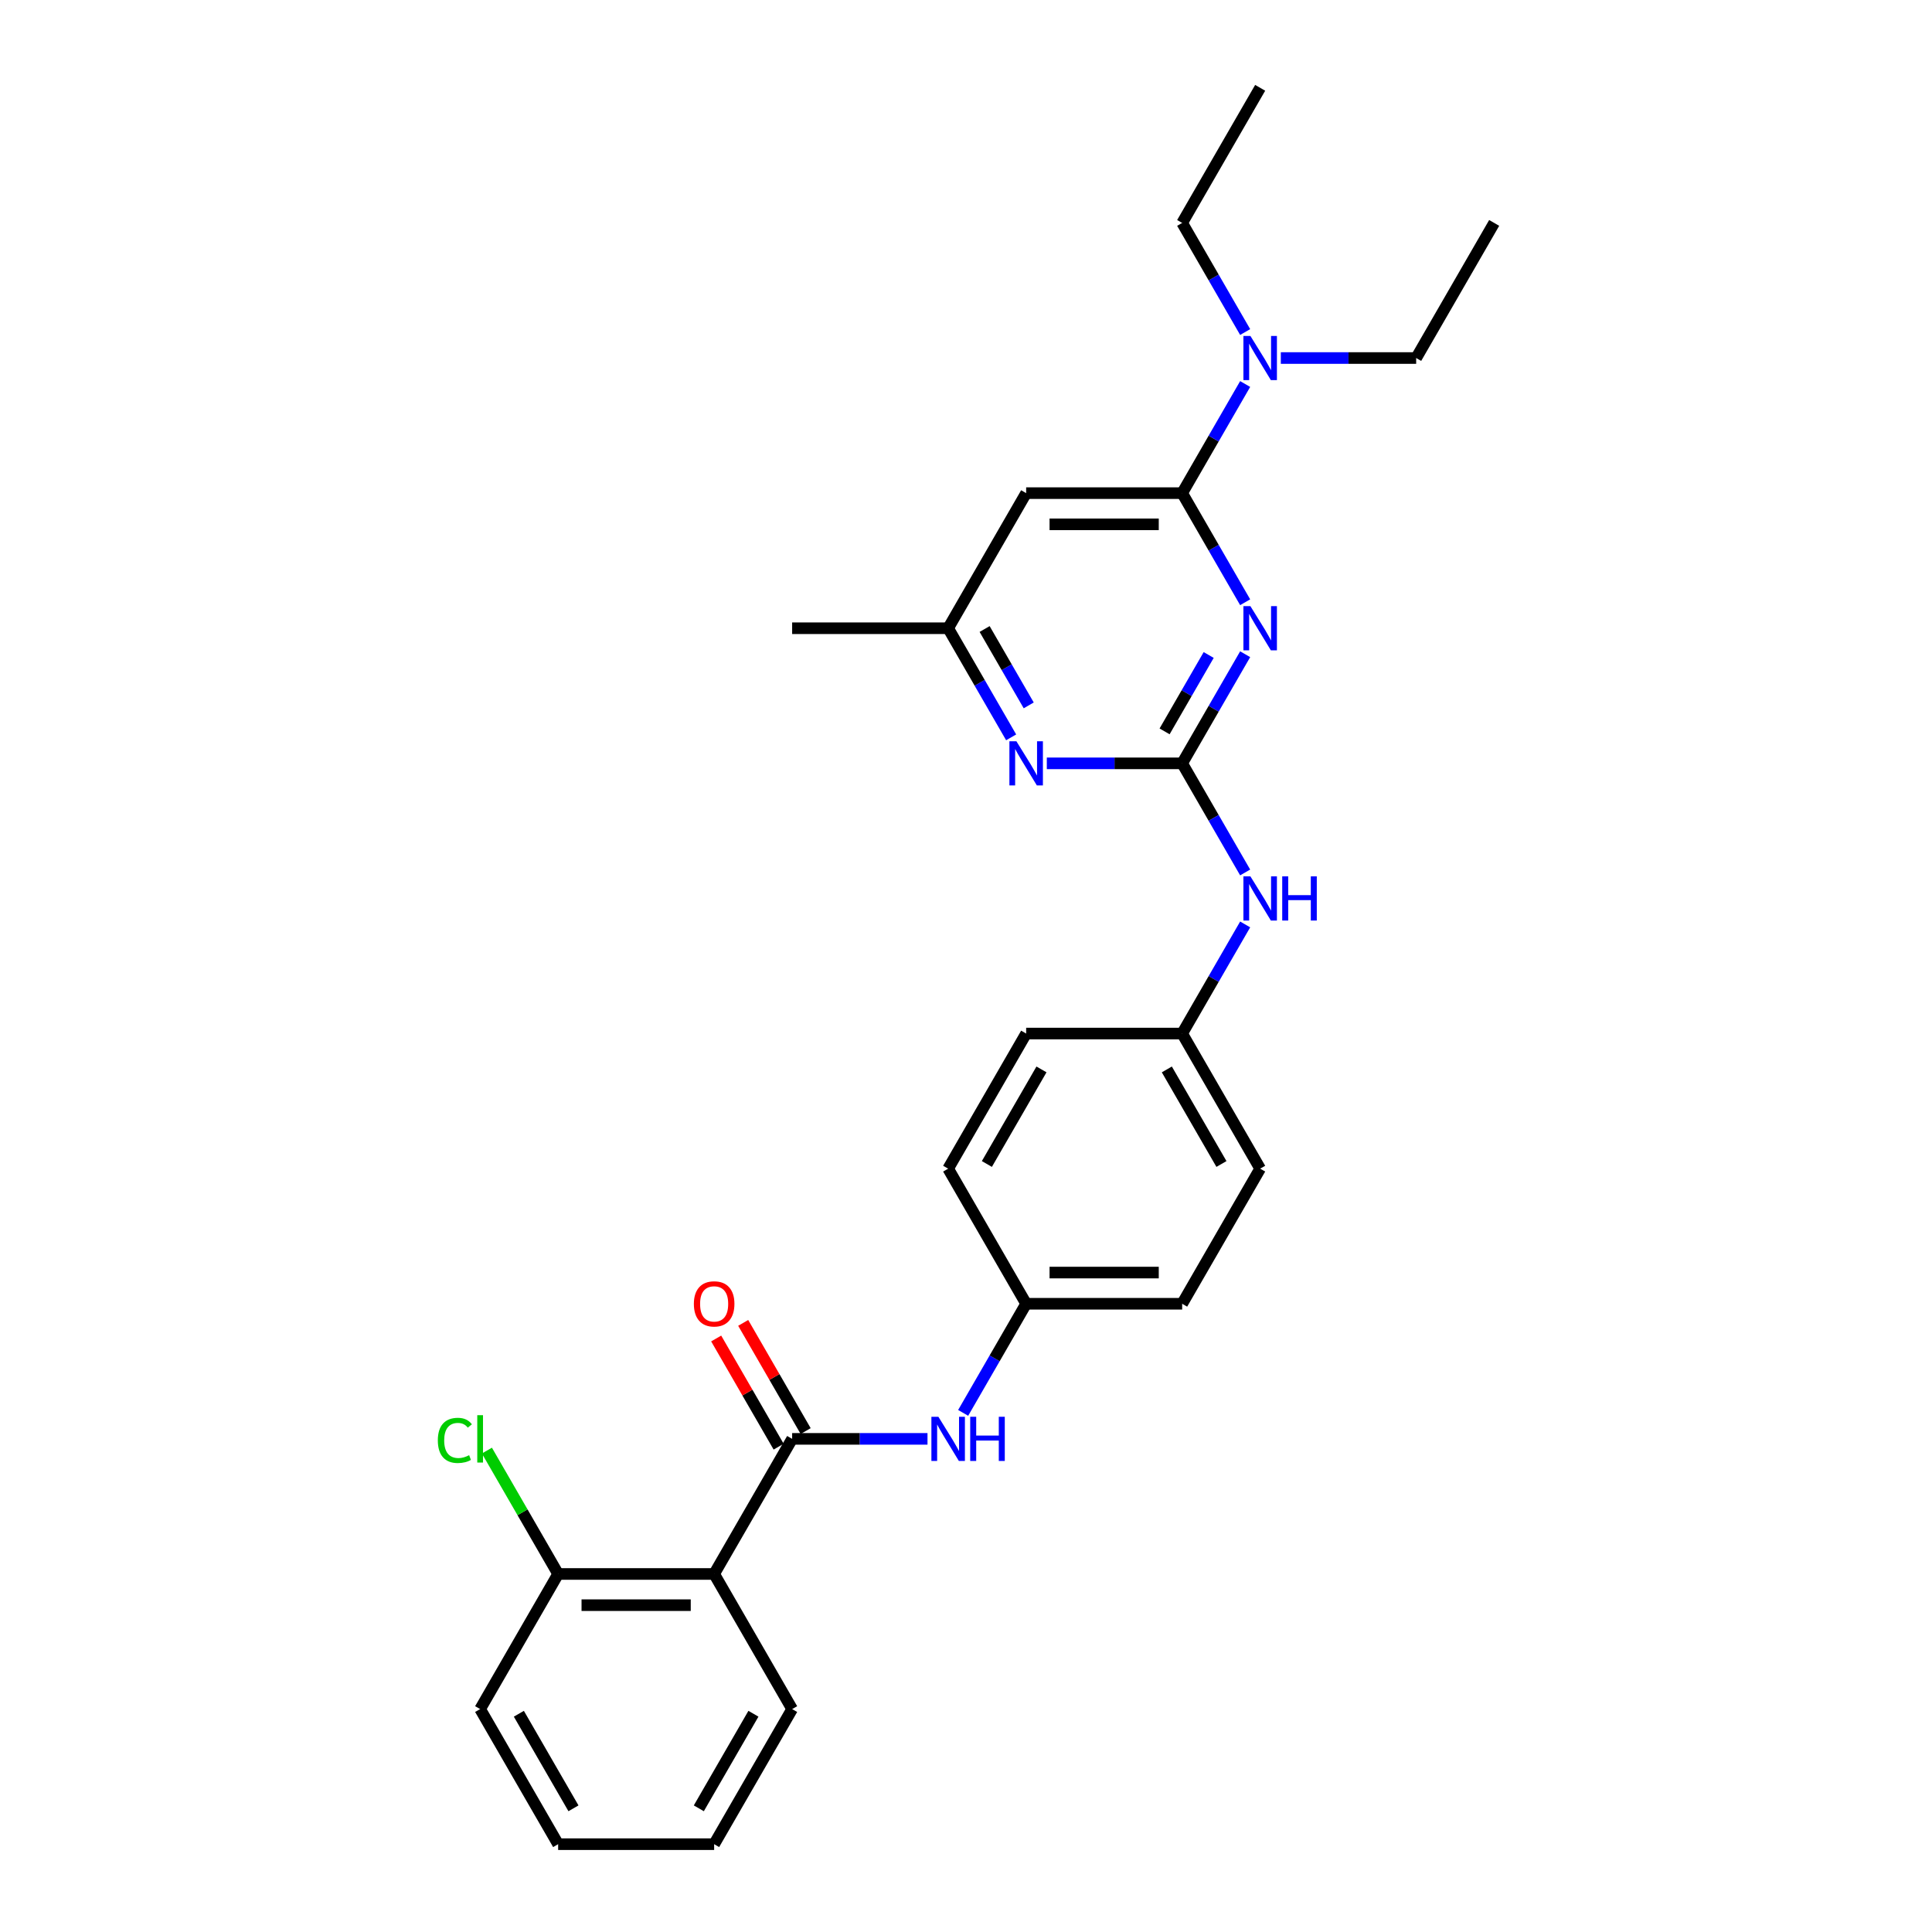 <?xml version='1.0' encoding='iso-8859-1'?>
<svg version='1.1' baseProfile='full'
              xmlns='http://www.w3.org/2000/svg'
                      xmlns:rdkit='http://www.rdkit.org/xml'
                      xmlns:xlink='http://www.w3.org/1999/xlink'
                  xml:space='preserve'
width='1000px' height='1000px' viewBox='0 0 1000 1000'>
<!-- END OF HEADER -->
<rect style='opacity:1.0;fill:#FFFFFF;stroke:none' width='1000' height='1000' x='0' y='0'> </rect>
<path class='bond-0' d='M 644.492,338.627 L 628.188,366.866' style='fill:none;fill-rule:evenodd;stroke:#0000FF;stroke-width:6px;stroke-linecap:butt;stroke-linejoin:miter;stroke-opacity:1' />
<path class='bond-0' d='M 628.188,366.866 L 611.885,395.105' style='fill:none;fill-rule:evenodd;stroke:#000000;stroke-width:6px;stroke-linecap:butt;stroke-linejoin:miter;stroke-opacity:1' />
<path class='bond-0' d='M 625.615,339.024 L 614.202,358.791' style='fill:none;fill-rule:evenodd;stroke:#0000FF;stroke-width:6px;stroke-linecap:butt;stroke-linejoin:miter;stroke-opacity:1' />
<path class='bond-0' d='M 614.202,358.791 L 602.79,378.558' style='fill:none;fill-rule:evenodd;stroke:#000000;stroke-width:6px;stroke-linecap:butt;stroke-linejoin:miter;stroke-opacity:1' />
<path class='bond-1' d='M 644.492,311.722 L 628.188,283.483' style='fill:none;fill-rule:evenodd;stroke:#0000FF;stroke-width:6px;stroke-linecap:butt;stroke-linejoin:miter;stroke-opacity:1' />
<path class='bond-1' d='M 628.188,283.483 L 611.885,255.245' style='fill:none;fill-rule:evenodd;stroke:#000000;stroke-width:6px;stroke-linecap:butt;stroke-linejoin:miter;stroke-opacity:1' />
<path class='bond-4' d='M 611.885,395.105 L 576.856,395.105' style='fill:none;fill-rule:evenodd;stroke:#000000;stroke-width:6px;stroke-linecap:butt;stroke-linejoin:miter;stroke-opacity:1' />
<path class='bond-4' d='M 576.856,395.105 L 541.828,395.105' style='fill:none;fill-rule:evenodd;stroke:#0000FF;stroke-width:6px;stroke-linecap:butt;stroke-linejoin:miter;stroke-opacity:1' />
<path class='bond-7' d='M 611.885,395.105 L 628.188,423.344' style='fill:none;fill-rule:evenodd;stroke:#000000;stroke-width:6px;stroke-linecap:butt;stroke-linejoin:miter;stroke-opacity:1' />
<path class='bond-7' d='M 628.188,423.344 L 644.492,451.582' style='fill:none;fill-rule:evenodd;stroke:#0000FF;stroke-width:6px;stroke-linecap:butt;stroke-linejoin:miter;stroke-opacity:1' />
<path class='bond-5' d='M 611.885,255.245 L 531.137,255.245' style='fill:none;fill-rule:evenodd;stroke:#000000;stroke-width:6px;stroke-linecap:butt;stroke-linejoin:miter;stroke-opacity:1' />
<path class='bond-5' d='M 599.773,271.394 L 543.249,271.394' style='fill:none;fill-rule:evenodd;stroke:#000000;stroke-width:6px;stroke-linecap:butt;stroke-linejoin:miter;stroke-opacity:1' />
<path class='bond-9' d='M 611.885,255.245 L 628.188,227.006' style='fill:none;fill-rule:evenodd;stroke:#000000;stroke-width:6px;stroke-linecap:butt;stroke-linejoin:miter;stroke-opacity:1' />
<path class='bond-9' d='M 628.188,227.006 L 644.492,198.767' style='fill:none;fill-rule:evenodd;stroke:#0000FF;stroke-width:6px;stroke-linecap:butt;stroke-linejoin:miter;stroke-opacity:1' />
<path class='bond-2' d='M 410.014,744.755 L 445.043,744.755' style='fill:none;fill-rule:evenodd;stroke:#000000;stroke-width:6px;stroke-linecap:butt;stroke-linejoin:miter;stroke-opacity:1' />
<path class='bond-2' d='M 445.043,744.755 L 480.071,744.755' style='fill:none;fill-rule:evenodd;stroke:#0000FF;stroke-width:6px;stroke-linecap:butt;stroke-linejoin:miter;stroke-opacity:1' />
<path class='bond-3' d='M 410.014,744.755 L 369.64,814.685' style='fill:none;fill-rule:evenodd;stroke:#000000;stroke-width:6px;stroke-linecap:butt;stroke-linejoin:miter;stroke-opacity:1' />
<path class='bond-11' d='M 417.007,740.718 L 400.843,712.721' style='fill:none;fill-rule:evenodd;stroke:#000000;stroke-width:6px;stroke-linecap:butt;stroke-linejoin:miter;stroke-opacity:1' />
<path class='bond-11' d='M 400.843,712.721 L 384.68,684.725' style='fill:none;fill-rule:evenodd;stroke:#FF0000;stroke-width:6px;stroke-linecap:butt;stroke-linejoin:miter;stroke-opacity:1' />
<path class='bond-11' d='M 403.021,748.793 L 386.857,720.796' style='fill:none;fill-rule:evenodd;stroke:#000000;stroke-width:6px;stroke-linecap:butt;stroke-linejoin:miter;stroke-opacity:1' />
<path class='bond-11' d='M 386.857,720.796 L 370.694,692.8' style='fill:none;fill-rule:evenodd;stroke:#FF0000;stroke-width:6px;stroke-linecap:butt;stroke-linejoin:miter;stroke-opacity:1' />
<path class='bond-10' d='M 369.64,814.685 L 288.892,814.685' style='fill:none;fill-rule:evenodd;stroke:#000000;stroke-width:6px;stroke-linecap:butt;stroke-linejoin:miter;stroke-opacity:1' />
<path class='bond-10' d='M 357.528,830.835 L 301.004,830.835' style='fill:none;fill-rule:evenodd;stroke:#000000;stroke-width:6px;stroke-linecap:butt;stroke-linejoin:miter;stroke-opacity:1' />
<path class='bond-15' d='M 369.64,814.685 L 410.014,884.615' style='fill:none;fill-rule:evenodd;stroke:#000000;stroke-width:6px;stroke-linecap:butt;stroke-linejoin:miter;stroke-opacity:1' />
<path class='bond-28' d='M 523.37,381.652 L 507.066,353.414' style='fill:none;fill-rule:evenodd;stroke:#0000FF;stroke-width:6px;stroke-linecap:butt;stroke-linejoin:miter;stroke-opacity:1' />
<path class='bond-28' d='M 507.066,353.414 L 490.762,325.175' style='fill:none;fill-rule:evenodd;stroke:#000000;stroke-width:6px;stroke-linecap:butt;stroke-linejoin:miter;stroke-opacity:1' />
<path class='bond-28' d='M 532.465,365.106 L 521.052,345.339' style='fill:none;fill-rule:evenodd;stroke:#0000FF;stroke-width:6px;stroke-linecap:butt;stroke-linejoin:miter;stroke-opacity:1' />
<path class='bond-28' d='M 521.052,345.339 L 509.639,325.572' style='fill:none;fill-rule:evenodd;stroke:#000000;stroke-width:6px;stroke-linecap:butt;stroke-linejoin:miter;stroke-opacity:1' />
<path class='bond-8' d='M 531.137,255.245 L 490.762,325.175' style='fill:none;fill-rule:evenodd;stroke:#000000;stroke-width:6px;stroke-linecap:butt;stroke-linejoin:miter;stroke-opacity:1' />
<path class='bond-6' d='M 498.529,731.303 L 514.833,703.064' style='fill:none;fill-rule:evenodd;stroke:#0000FF;stroke-width:6px;stroke-linecap:butt;stroke-linejoin:miter;stroke-opacity:1' />
<path class='bond-6' d='M 514.833,703.064 L 531.137,674.825' style='fill:none;fill-rule:evenodd;stroke:#000000;stroke-width:6px;stroke-linecap:butt;stroke-linejoin:miter;stroke-opacity:1' />
<path class='bond-13' d='M 644.492,478.488 L 628.188,506.726' style='fill:none;fill-rule:evenodd;stroke:#0000FF;stroke-width:6px;stroke-linecap:butt;stroke-linejoin:miter;stroke-opacity:1' />
<path class='bond-13' d='M 628.188,506.726 L 611.885,534.965' style='fill:none;fill-rule:evenodd;stroke:#000000;stroke-width:6px;stroke-linecap:butt;stroke-linejoin:miter;stroke-opacity:1' />
<path class='bond-22' d='M 490.762,325.175 L 410.014,325.175' style='fill:none;fill-rule:evenodd;stroke:#000000;stroke-width:6px;stroke-linecap:butt;stroke-linejoin:miter;stroke-opacity:1' />
<path class='bond-20' d='M 662.95,185.315 L 697.979,185.315' style='fill:none;fill-rule:evenodd;stroke:#0000FF;stroke-width:6px;stroke-linecap:butt;stroke-linejoin:miter;stroke-opacity:1' />
<path class='bond-20' d='M 697.979,185.315 L 733.007,185.315' style='fill:none;fill-rule:evenodd;stroke:#000000;stroke-width:6px;stroke-linecap:butt;stroke-linejoin:miter;stroke-opacity:1' />
<path class='bond-21' d='M 644.492,171.862 L 628.188,143.623' style='fill:none;fill-rule:evenodd;stroke:#0000FF;stroke-width:6px;stroke-linecap:butt;stroke-linejoin:miter;stroke-opacity:1' />
<path class='bond-21' d='M 628.188,143.623 L 611.885,115.385' style='fill:none;fill-rule:evenodd;stroke:#000000;stroke-width:6px;stroke-linecap:butt;stroke-linejoin:miter;stroke-opacity:1' />
<path class='bond-14' d='M 288.892,814.685 L 270.457,782.755' style='fill:none;fill-rule:evenodd;stroke:#000000;stroke-width:6px;stroke-linecap:butt;stroke-linejoin:miter;stroke-opacity:1' />
<path class='bond-14' d='M 270.457,782.755 L 252.022,750.825' style='fill:none;fill-rule:evenodd;stroke:#00CC00;stroke-width:6px;stroke-linecap:butt;stroke-linejoin:miter;stroke-opacity:1' />
<path class='bond-23' d='M 288.892,814.685 L 248.518,884.615' style='fill:none;fill-rule:evenodd;stroke:#000000;stroke-width:6px;stroke-linecap:butt;stroke-linejoin:miter;stroke-opacity:1' />
<path class='bond-12' d='M 531.137,674.825 L 611.885,674.825' style='fill:none;fill-rule:evenodd;stroke:#000000;stroke-width:6px;stroke-linecap:butt;stroke-linejoin:miter;stroke-opacity:1' />
<path class='bond-12' d='M 543.249,658.676 L 599.773,658.676' style='fill:none;fill-rule:evenodd;stroke:#000000;stroke-width:6px;stroke-linecap:butt;stroke-linejoin:miter;stroke-opacity:1' />
<path class='bond-29' d='M 531.137,674.825 L 490.762,604.895' style='fill:none;fill-rule:evenodd;stroke:#000000;stroke-width:6px;stroke-linecap:butt;stroke-linejoin:miter;stroke-opacity:1' />
<path class='bond-18' d='M 611.885,534.965 L 531.137,534.965' style='fill:none;fill-rule:evenodd;stroke:#000000;stroke-width:6px;stroke-linecap:butt;stroke-linejoin:miter;stroke-opacity:1' />
<path class='bond-19' d='M 611.885,534.965 L 652.259,604.895' style='fill:none;fill-rule:evenodd;stroke:#000000;stroke-width:6px;stroke-linecap:butt;stroke-linejoin:miter;stroke-opacity:1' />
<path class='bond-19' d='M 603.955,553.529 L 632.217,602.48' style='fill:none;fill-rule:evenodd;stroke:#000000;stroke-width:6px;stroke-linecap:butt;stroke-linejoin:miter;stroke-opacity:1' />
<path class='bond-24' d='M 410.014,884.615 L 369.64,954.545' style='fill:none;fill-rule:evenodd;stroke:#000000;stroke-width:6px;stroke-linecap:butt;stroke-linejoin:miter;stroke-opacity:1' />
<path class='bond-24' d='M 389.972,887.03 L 361.71,935.981' style='fill:none;fill-rule:evenodd;stroke:#000000;stroke-width:6px;stroke-linecap:butt;stroke-linejoin:miter;stroke-opacity:1' />
<path class='bond-16' d='M 490.762,604.895 L 531.137,534.965' style='fill:none;fill-rule:evenodd;stroke:#000000;stroke-width:6px;stroke-linecap:butt;stroke-linejoin:miter;stroke-opacity:1' />
<path class='bond-16' d='M 510.805,602.48 L 539.066,553.529' style='fill:none;fill-rule:evenodd;stroke:#000000;stroke-width:6px;stroke-linecap:butt;stroke-linejoin:miter;stroke-opacity:1' />
<path class='bond-17' d='M 611.885,674.825 L 652.259,604.895' style='fill:none;fill-rule:evenodd;stroke:#000000;stroke-width:6px;stroke-linecap:butt;stroke-linejoin:miter;stroke-opacity:1' />
<path class='bond-25' d='M 733.007,185.315 L 773.381,115.385' style='fill:none;fill-rule:evenodd;stroke:#000000;stroke-width:6px;stroke-linecap:butt;stroke-linejoin:miter;stroke-opacity:1' />
<path class='bond-26' d='M 611.885,115.385 L 652.259,45.455' style='fill:none;fill-rule:evenodd;stroke:#000000;stroke-width:6px;stroke-linecap:butt;stroke-linejoin:miter;stroke-opacity:1' />
<path class='bond-30' d='M 248.518,884.615 L 288.892,954.545' style='fill:none;fill-rule:evenodd;stroke:#000000;stroke-width:6px;stroke-linecap:butt;stroke-linejoin:miter;stroke-opacity:1' />
<path class='bond-30' d='M 268.56,887.03 L 296.822,935.981' style='fill:none;fill-rule:evenodd;stroke:#000000;stroke-width:6px;stroke-linecap:butt;stroke-linejoin:miter;stroke-opacity:1' />
<path class='bond-27' d='M 369.64,954.545 L 288.892,954.545' style='fill:none;fill-rule:evenodd;stroke:#000000;stroke-width:6px;stroke-linecap:butt;stroke-linejoin:miter;stroke-opacity:1' />
<path  class='atom-0' d='M 647.204 313.741
L 654.698 325.853
Q 655.44 327.048, 656.636 329.212
Q 657.831 331.376, 657.895 331.505
L 657.895 313.741
L 660.931 313.741
L 660.931 336.609
L 657.798 336.609
L 649.756 323.366
Q 648.819 321.816, 647.818 320.039
Q 646.849 318.263, 646.558 317.714
L 646.558 336.609
L 643.587 336.609
L 643.587 313.741
L 647.204 313.741
' fill='#0000FF'/>
<path  class='atom-5' d='M 526.082 383.671
L 533.575 395.783
Q 534.318 396.978, 535.513 399.142
Q 536.708 401.306, 536.773 401.436
L 536.773 383.671
L 539.809 383.671
L 539.809 406.539
L 536.676 406.539
L 528.633 393.296
Q 527.697 391.746, 526.695 389.969
Q 525.726 388.193, 525.436 387.644
L 525.436 406.539
L 522.464 406.539
L 522.464 383.671
L 526.082 383.671
' fill='#0000FF'/>
<path  class='atom-7' d='M 485.708 733.321
L 493.201 745.434
Q 493.944 746.629, 495.139 748.793
Q 496.334 750.957, 496.399 751.086
L 496.399 733.321
L 499.435 733.321
L 499.435 756.189
L 496.302 756.189
L 488.259 742.946
Q 487.323 741.396, 486.321 739.62
Q 485.352 737.843, 485.062 737.294
L 485.062 756.189
L 482.09 756.189
L 482.09 733.321
L 485.708 733.321
' fill='#0000FF'/>
<path  class='atom-7' d='M 502.18 733.321
L 505.281 733.321
L 505.281 743.043
L 516.973 743.043
L 516.973 733.321
L 520.074 733.321
L 520.074 756.189
L 516.973 756.189
L 516.973 745.627
L 505.281 745.627
L 505.281 756.189
L 502.18 756.189
L 502.18 733.321
' fill='#0000FF'/>
<path  class='atom-8' d='M 647.204 453.601
L 654.698 465.713
Q 655.44 466.908, 656.636 469.072
Q 657.831 471.236, 657.895 471.366
L 657.895 453.601
L 660.931 453.601
L 660.931 476.469
L 657.798 476.469
L 649.756 463.226
Q 648.819 461.676, 647.818 459.899
Q 646.849 458.123, 646.558 457.574
L 646.558 476.469
L 643.587 476.469
L 643.587 453.601
L 647.204 453.601
' fill='#0000FF'/>
<path  class='atom-8' d='M 663.677 453.601
L 666.778 453.601
L 666.778 463.323
L 678.47 463.323
L 678.47 453.601
L 681.571 453.601
L 681.571 476.469
L 678.47 476.469
L 678.47 465.907
L 666.778 465.907
L 666.778 476.469
L 663.677 476.469
L 663.677 453.601
' fill='#0000FF'/>
<path  class='atom-10' d='M 647.204 173.881
L 654.698 185.993
Q 655.44 187.188, 656.636 189.352
Q 657.831 191.516, 657.895 191.645
L 657.895 173.881
L 660.931 173.881
L 660.931 196.749
L 657.798 196.749
L 649.756 183.506
Q 648.819 181.956, 647.818 180.179
Q 646.849 178.403, 646.558 177.854
L 646.558 196.749
L 643.587 196.749
L 643.587 173.881
L 647.204 173.881
' fill='#0000FF'/>
<path  class='atom-12' d='M 359.143 674.89
Q 359.143 669.399, 361.856 666.33
Q 364.569 663.262, 369.64 663.262
Q 374.711 663.262, 377.424 666.33
Q 380.137 669.399, 380.137 674.89
Q 380.137 680.445, 377.392 683.611
Q 374.646 686.744, 369.64 686.744
Q 364.601 686.744, 361.856 683.611
Q 359.143 680.478, 359.143 674.89
M 369.64 684.16
Q 373.128 684.16, 375.002 681.834
Q 376.907 679.476, 376.907 674.89
Q 376.907 670.4, 375.002 668.139
Q 373.128 665.846, 369.64 665.846
Q 366.152 665.846, 364.246 668.107
Q 362.373 670.368, 362.373 674.89
Q 362.373 679.509, 364.246 681.834
Q 366.152 684.16, 369.64 684.16
' fill='#FF0000'/>
<path  class='atom-15' d='M 226.619 745.547
Q 226.619 739.862, 229.267 736.89
Q 231.948 733.887, 237.019 733.887
Q 241.735 733.887, 244.254 737.213
L 242.122 738.958
Q 240.281 736.535, 237.019 736.535
Q 233.563 736.535, 231.722 738.861
Q 229.913 741.154, 229.913 745.547
Q 229.913 750.068, 231.786 752.394
Q 233.692 754.72, 237.374 754.72
Q 239.894 754.72, 242.833 753.202
L 243.737 755.624
Q 242.542 756.399, 240.733 756.851
Q 238.925 757.304, 236.922 757.304
Q 231.948 757.304, 229.267 754.267
Q 226.619 751.231, 226.619 745.547
' fill='#00CC00'/>
<path  class='atom-15' d='M 247.032 732.498
L 250.003 732.498
L 250.003 757.013
L 247.032 757.013
L 247.032 732.498
' fill='#00CC00'/>
</svg>

